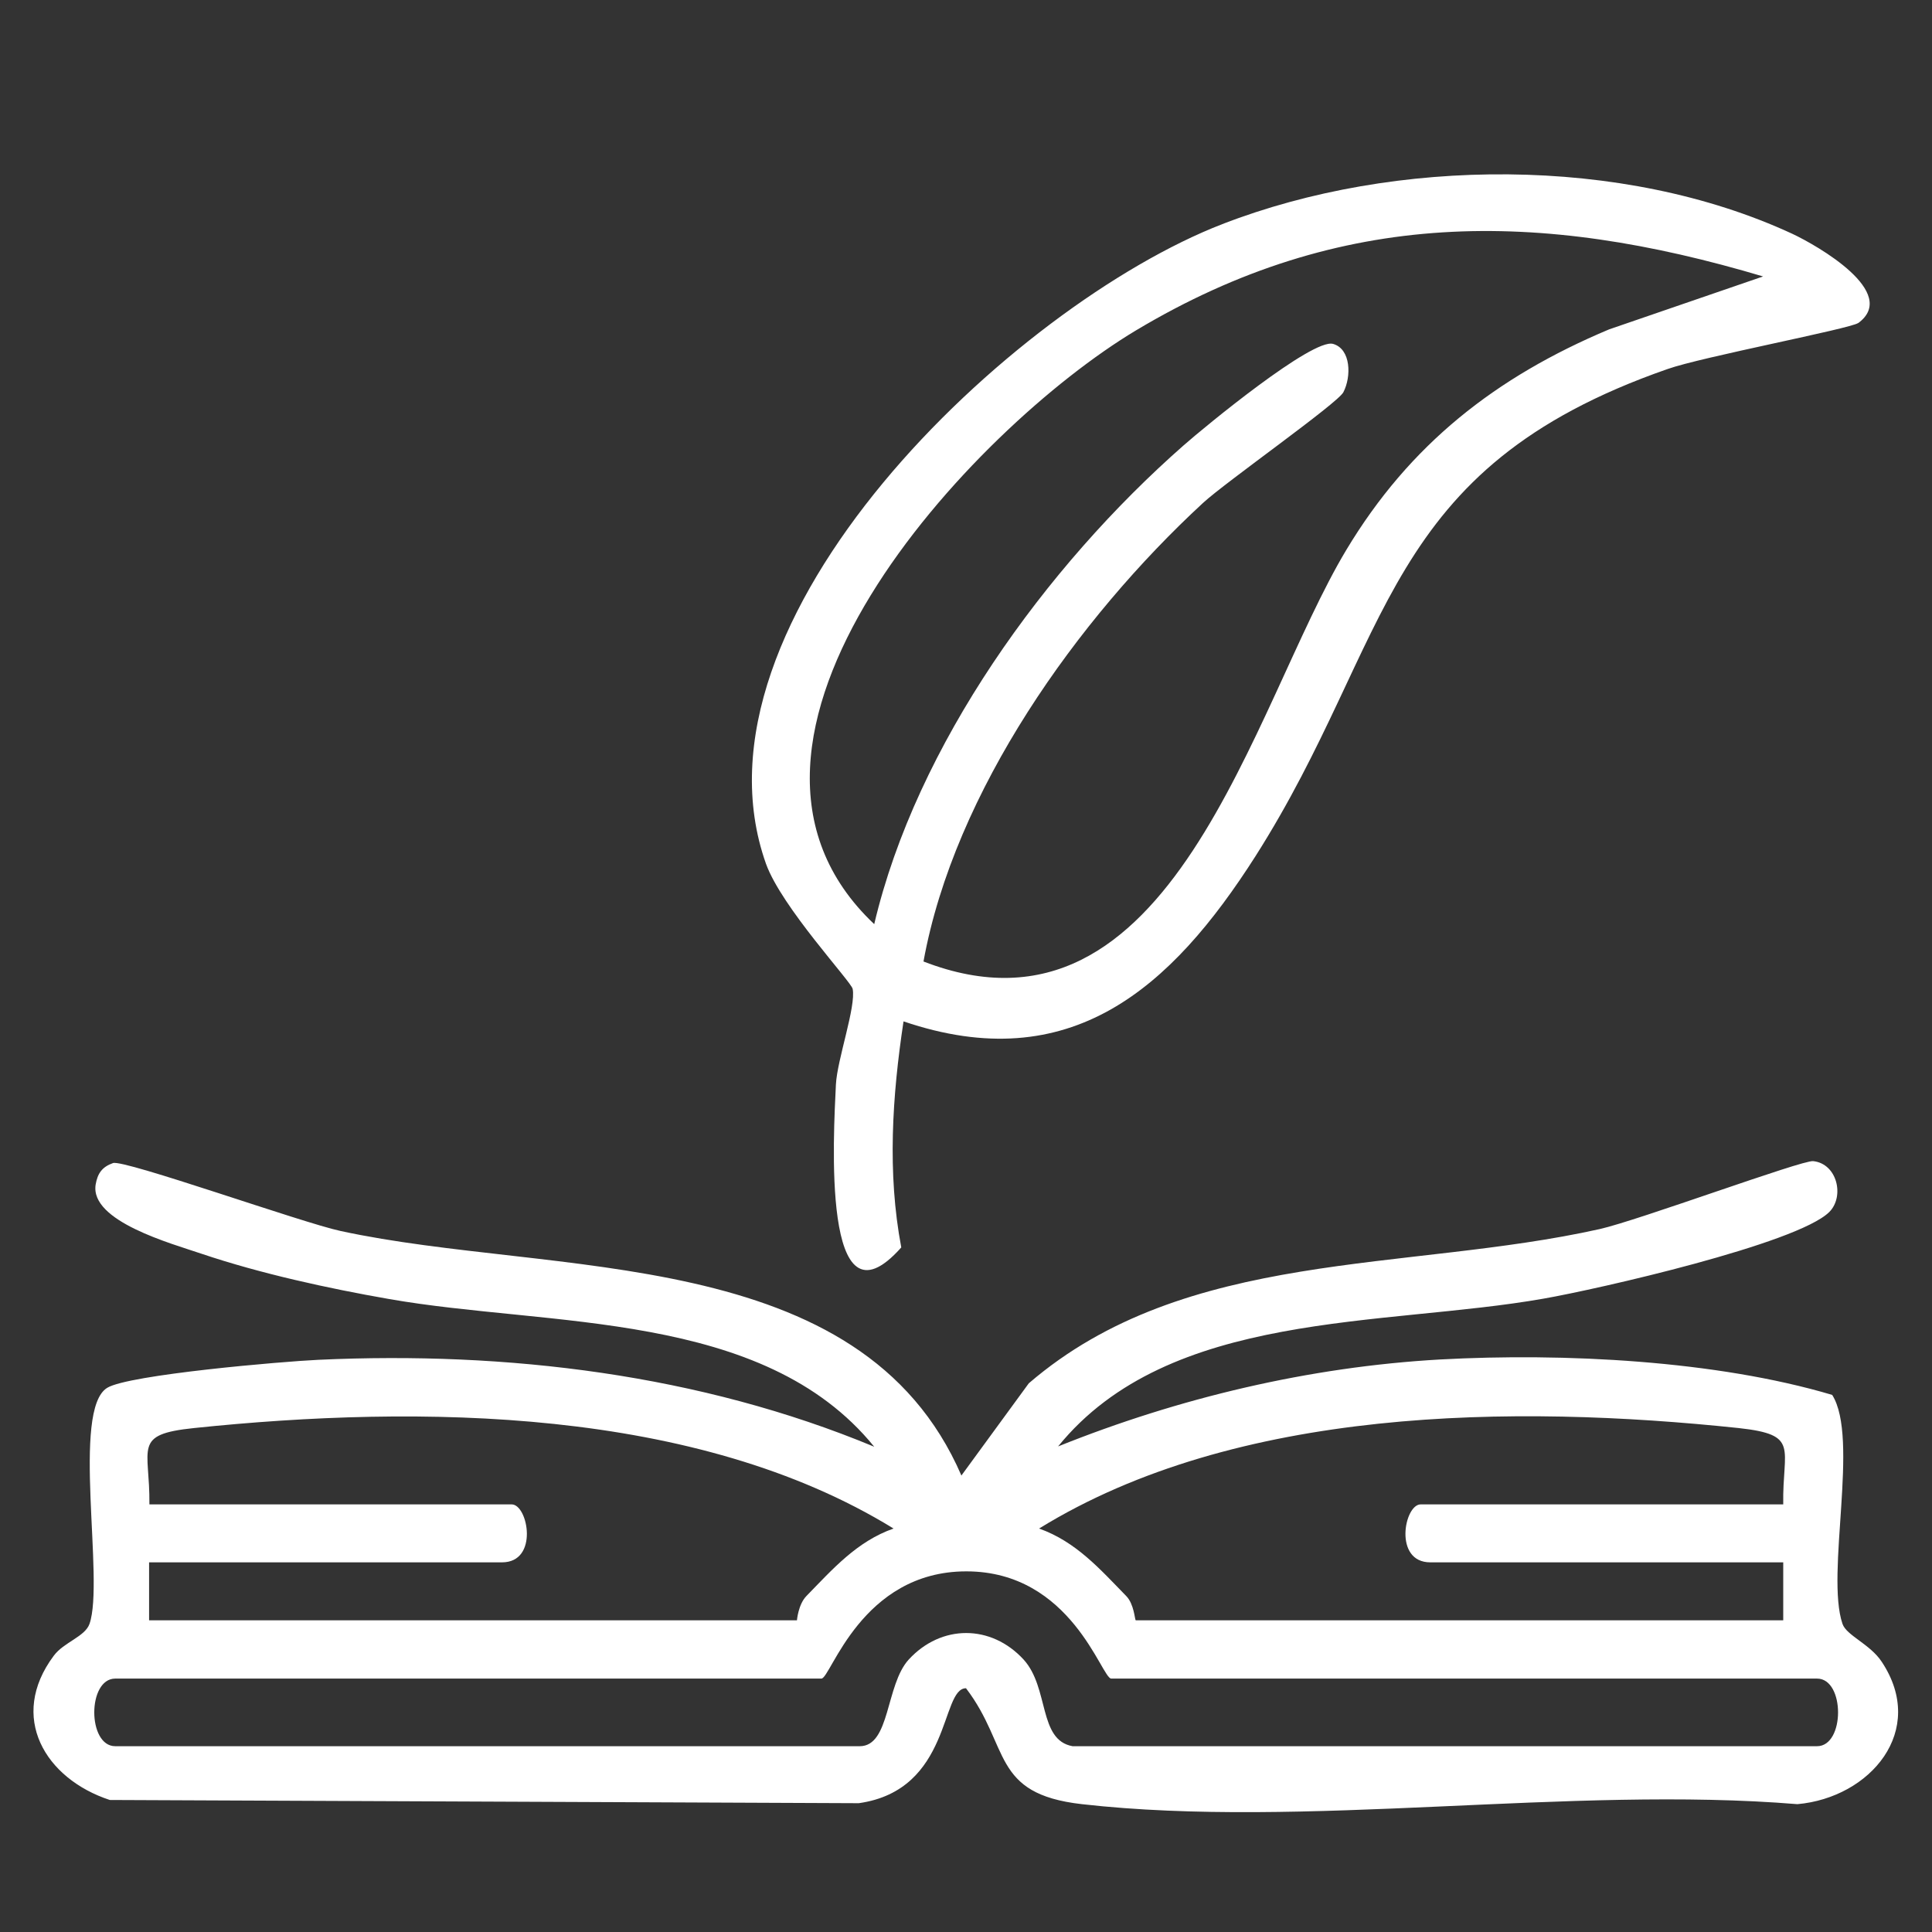 <svg xmlns="http://www.w3.org/2000/svg" id="Camada_1" viewBox="0 0 60 60"><rect x="0" y="0" width="60" height="60" fill="#333333" stroke="none"/><defs><style>      .st0 {        fill: #fff;      }    </style></defs><path class="st0" d="M29.86,45.82l2.09-2.86c4.88-4.2,11.72-3.45,17.73-4.79,1.2-.27,6.29-2.15,6.63-2.11.75.08.98,1.1.5,1.58-1,.99-7.21,2.4-8.87,2.69-4.99.88-11.62.33-15.08,4.59,3.76-1.51,7.8-2.47,11.86-2.7,3.84-.21,8.58.03,12.18,1.1.85,1.34-.21,5.56.32,7.11.12.36.86.63,1.22,1.18,1.42,2.14-.36,4.22-2.62,4.42-7.05-.58-15.32.78-22.22,0-2.83-.32-2.22-1.79-3.6-3.6-.8,0-.44,3.16-3.33,3.57l-23.26-.1c-2.01-.66-3.16-2.58-1.74-4.48.31-.42.97-.59,1.11-.99.47-1.35-.57-6.65.55-7.33.67-.41,5.46-.82,6.56-.87,5.85-.27,11.85.45,17.26,2.7-3.46-4.26-10.09-3.71-15.08-4.59-1.89-.33-3.99-.79-5.8-1.4-.94-.32-3.48-1.01-3.3-2.15.06-.35.2-.55.54-.67s5.89,1.86,7.07,2.11c6.6,1.43,16.15.36,19.28,7.6ZM4.63,46.72h11.26c.51,0,.85,1.8-.3,1.8H4.63v1.8h20.12s.04-.49.29-.75c.82-.84,1.57-1.7,2.71-2.1-6.13-3.77-14.72-3.85-21.73-3.12-1.92.2-1.36.6-1.38,2.37ZM35.26,50.32h20.12v-1.8h-10.96c-1.15,0-.81-1.8-.3-1.8h11.26c-.03-1.76.53-2.16-1.38-2.37-7.01-.74-15.6-.66-21.73,3.12,1.15.41,1.89,1.26,2.71,2.1.24.25.26.72.29.75ZM33.31,54.23h23.12c.87,0,.87-2.1,0-2.1h-21.92c-.3,0-1.23-3.33-4.5-3.33s-4.21,3.33-4.5,3.33H3.58c-.87,0-.87,2.1,0,2.1h23.12c.95,0,.8-1.9,1.52-2.69,1.01-1.1,2.56-1.1,3.57,0,.8.88.45,2.5,1.52,2.69Z"></path><path class="st0" d="M57.71,10.03c-.25.18-4.88,1.06-5.92,1.43-8.93,3.11-8.49,8.35-12.8,15.13-2.62,4.11-5.75,6.89-10.93,5.13-.35,2.31-.51,4.7-.07,7.02-2.49,2.8-2.1-3.55-2.03-5.06.04-.78.63-2.42.52-2.97-.05-.23-2.2-2.53-2.69-3.88-2.7-7.59,7.67-17.35,14.17-19.87,5.37-2.08,12.43-2.14,17.7.3.77.36,3.35,1.83,2.04,2.78ZM54.77,8.59c-6.97-2.08-13.12-2.14-19.49,1.67-5.09,3.05-14.17,12.74-8.13,18.44,1.31-5.56,5.32-11.1,9.61-14.87.67-.59,4-3.33,4.64-3.15.56.16.57,1.02.32,1.5-.17.34-3.67,2.8-4.36,3.44-3.9,3.6-7.72,8.96-8.68,14.24,7.72,2.99,10.21-7.92,13.13-12.78,1.97-3.28,4.64-5.37,8.16-6.85l4.8-1.65Z"></path></svg>